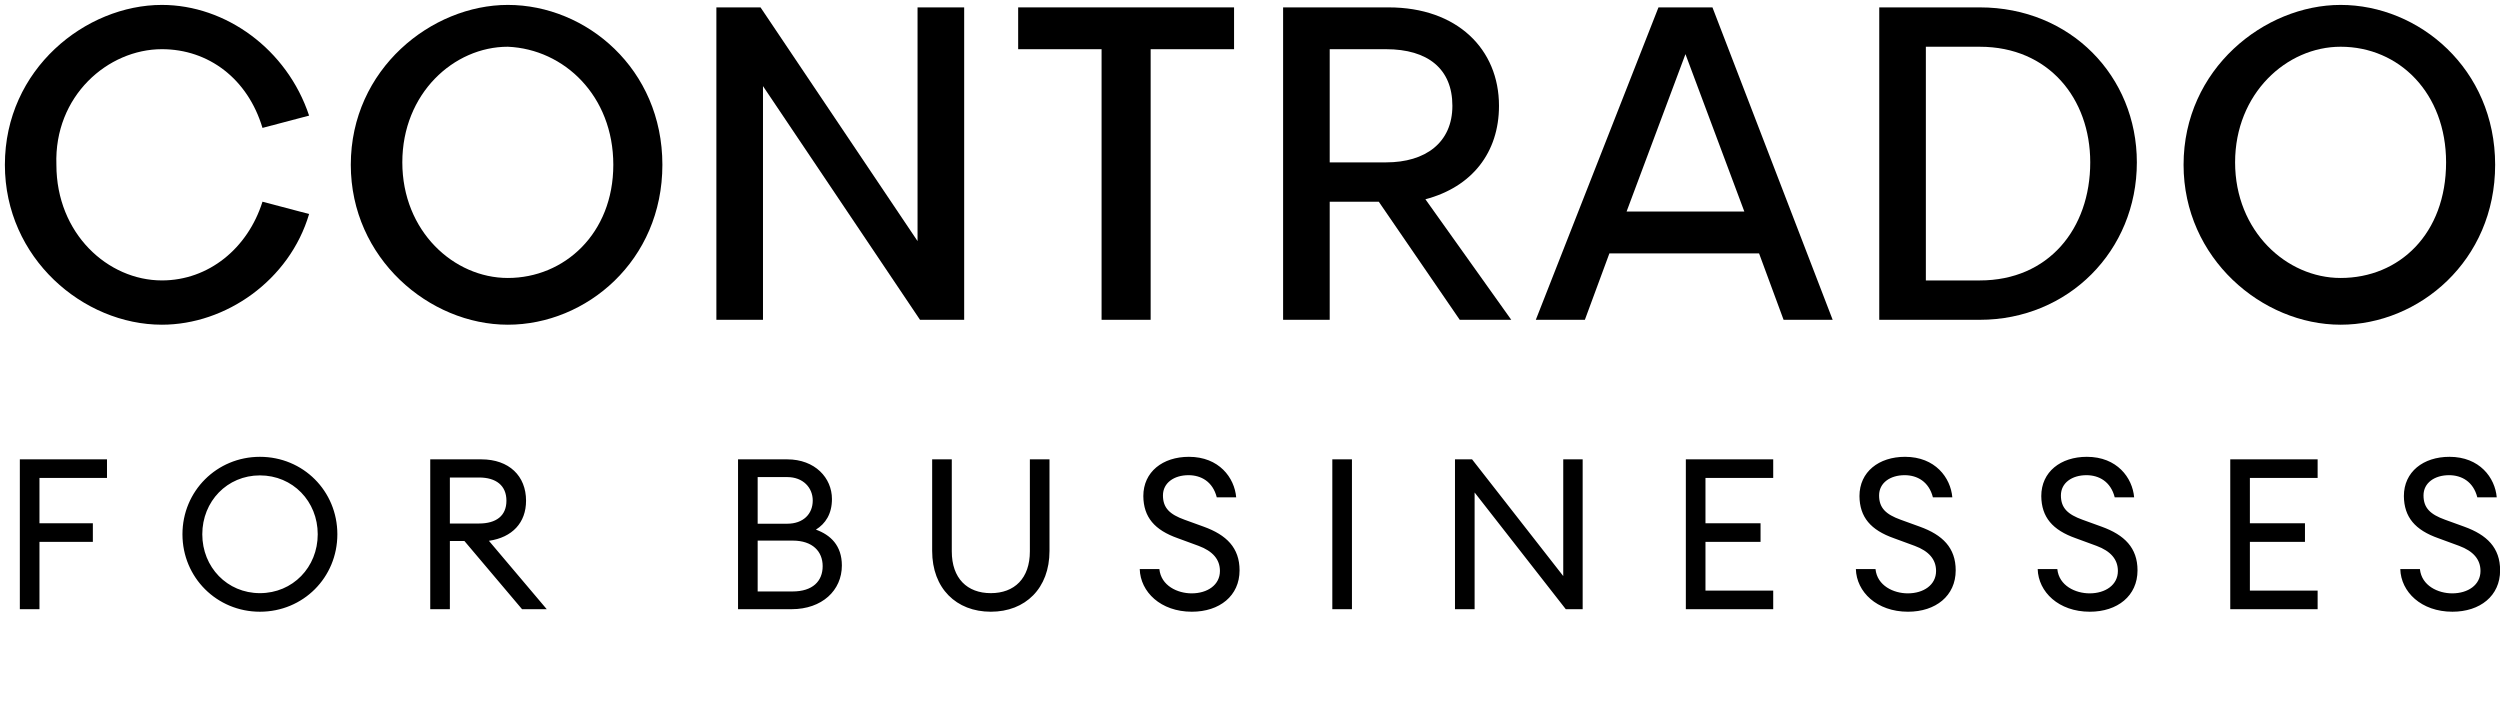 <svg width="154" height="44" viewBox="0 0 154 44" fill="none" xmlns="http://www.w3.org/2000/svg">
<g clip-path="url(#clip0_188_1006)">
<path d="M31.282 0.303C26.597 0.303 21.609 4.243 21.609 10.152C21.609 15.911 26.445 20.002 31.282 20.002C36.118 20.002 40.803 16.062 40.803 10.152C40.803 4.243 36.118 0.303 31.282 0.303ZM31.282 17.123C27.957 17.123 24.783 14.244 24.783 10.001C24.783 5.758 27.957 2.879 31.282 2.879C34.758 3.03 37.78 5.909 37.78 10.152C37.78 14.395 34.758 17.123 31.282 17.123Z" fill="black"/>
<path d="M59.393 19.7H56.673L47 5.304V19.7H44.129V0.455H46.849L56.521 14.851V0.455H59.393V19.7Z" fill="black"/>
<path d="M76.018 3.031H70.88V19.7H67.857V3.031H62.719V0.455H76.018V3.031Z" fill="black"/>
<path d="M87.805 12.275C90.676 11.517 92.338 9.396 92.338 6.517C92.338 3.031 89.769 0.455 85.538 0.455H79.039V19.7H81.91V12.426H84.933L89.92 19.7H93.094L87.805 12.275ZM81.91 10.002V3.031H85.386C87.956 3.031 89.467 4.244 89.467 6.517C89.467 8.79 87.805 10.002 85.386 10.002H81.91Z" fill="black"/>
<path d="M121.958 0.455H115.762V19.7H121.958C127.399 19.7 131.63 15.457 131.63 10.002C131.63 4.698 127.55 0.455 121.958 0.455ZM121.958 17.275H118.633V2.88H121.958C126.19 2.88 128.759 6.062 128.759 10.002C128.759 14.093 126.19 17.275 121.958 17.275Z" fill="black"/>
<path d="M144.18 0.303C139.495 0.303 134.508 4.243 134.508 10.152C134.508 15.911 139.344 20.002 144.18 20.002C149.016 20.002 153.701 16.062 153.701 10.152C153.701 4.243 149.016 0.303 144.18 0.303ZM144.18 17.123C140.855 17.123 137.682 14.244 137.682 10.001C137.682 5.758 140.855 2.879 144.18 2.879C147.807 2.879 150.679 5.758 150.679 10.001C150.679 14.395 147.807 17.123 144.18 17.123Z" fill="black"/>
<path d="M105.487 0.455H102.162L94.606 19.7H97.628L99.139 15.608H108.358L109.869 19.7H112.892L105.487 0.455ZM100.197 13.032L103.824 3.334L107.451 13.032H100.197Z" fill="black"/>
<path d="M16.169 12.425C15.262 15.305 12.844 17.274 9.973 17.274C6.648 17.274 3.474 14.395 3.474 10.152C3.323 5.909 6.648 3.03 9.973 3.03C12.844 3.03 15.262 4.849 16.169 7.879L19.041 7.122C17.681 3.03 13.902 0.303 9.973 0.303C5.288 0.303 0.301 4.243 0.301 10.152C0.301 15.911 5.137 20.002 9.973 20.002C13.902 20.002 17.832 17.274 19.041 13.183L16.169 12.425Z" fill="black"/>
</g>
<path d="M1.222 37.526V28.296H6.591V29.44H2.431V32.235H5.72V33.379H2.431V37.526H1.222ZM16.01 36.538C18.038 36.538 19.572 34.939 19.572 32.911C19.572 30.883 18.038 29.284 16.01 29.284C13.995 29.284 12.461 30.883 12.461 32.911C12.461 34.939 13.995 36.538 16.01 36.538ZM16.01 37.682C13.358 37.682 11.239 35.576 11.239 32.911C11.239 30.246 13.358 28.14 16.01 28.14C18.675 28.14 20.781 30.246 20.781 32.911C20.781 35.576 18.675 37.682 16.01 37.682ZM26.503 37.526V28.296H29.649C31.365 28.296 32.405 29.323 32.405 30.844C32.405 32.196 31.56 33.106 30.117 33.314L33.679 37.526H32.158L28.609 33.327H27.712V37.526H26.503ZM27.712 32.248H29.506C30.559 32.248 31.196 31.78 31.196 30.844C31.196 29.908 30.559 29.414 29.506 29.414H27.712V32.248ZM45.463 37.526V28.296H48.492C50.208 28.296 51.248 29.44 51.248 30.74C51.248 31.663 50.845 32.261 50.26 32.625C51.157 32.95 51.859 33.6 51.859 34.835C51.859 36.369 50.637 37.526 48.765 37.526H45.463ZM46.672 36.434H48.817C50.065 36.434 50.676 35.797 50.676 34.874C50.676 33.977 50.065 33.301 48.83 33.301H46.672V36.434ZM46.672 32.261H48.492C49.48 32.261 50.065 31.663 50.065 30.831C50.065 30.051 49.48 29.388 48.492 29.388H46.672V32.261ZM61.035 37.682C58.903 37.682 57.421 36.239 57.421 33.938V28.296H58.63V33.964C58.63 35.628 59.579 36.538 61.035 36.538C62.491 36.538 63.44 35.628 63.44 33.964V28.296H64.649V33.938C64.649 36.239 63.167 37.682 61.035 37.682ZM73.419 37.682C71.495 37.682 70.247 36.46 70.208 35.056H71.417C71.521 36.083 72.535 36.551 73.406 36.551C74.381 36.551 75.148 36.031 75.148 35.173C75.148 34.458 74.706 33.951 73.835 33.626L72.561 33.158C71.118 32.651 70.442 31.858 70.429 30.558C70.429 29.063 71.625 28.14 73.237 28.14C75.096 28.14 76.045 29.427 76.149 30.636H74.953C74.706 29.661 73.978 29.271 73.211 29.271C72.327 29.271 71.638 29.739 71.638 30.519C71.638 31.299 72.067 31.689 72.964 32.014L74.147 32.443C75.551 32.95 76.357 33.743 76.357 35.134C76.357 36.707 75.122 37.682 73.419 37.682ZM82.071 37.526V28.296H83.28V37.526H82.071ZM97.492 37.526H96.452L90.836 30.337V37.526H89.627V28.296H90.68L96.296 35.485V28.296H97.492V37.526ZM103.848 37.526V28.296H109.23V29.44H105.057V32.235H108.45V33.379H105.057V36.382H109.23V37.526H103.848ZM117.533 37.682C115.609 37.682 114.361 36.46 114.322 35.056H115.531C115.635 36.083 116.649 36.551 117.52 36.551C118.495 36.551 119.262 36.031 119.262 35.173C119.262 34.458 118.82 33.951 117.949 33.626L116.675 33.158C115.232 32.651 114.556 31.858 114.543 30.558C114.543 29.063 115.739 28.14 117.351 28.14C119.21 28.14 120.159 29.427 120.263 30.636H119.067C118.82 29.661 118.092 29.271 117.325 29.271C116.441 29.271 115.752 29.739 115.752 30.519C115.752 31.299 116.181 31.689 117.078 32.014L118.261 32.443C119.665 32.95 120.471 33.743 120.471 35.134C120.471 36.707 119.236 37.682 117.533 37.682ZM128.733 37.682C126.809 37.682 125.561 36.46 125.522 35.056H126.731C126.835 36.083 127.849 36.551 128.72 36.551C129.695 36.551 130.462 36.031 130.462 35.173C130.462 34.458 130.02 33.951 129.149 33.626L127.875 33.158C126.432 32.651 125.756 31.858 125.743 30.558C125.743 29.063 126.939 28.14 128.551 28.14C130.41 28.14 131.359 29.427 131.463 30.636H130.267C130.02 29.661 129.292 29.271 128.525 29.271C127.641 29.271 126.952 29.739 126.952 30.519C126.952 31.299 127.381 31.689 128.278 32.014L129.461 32.443C130.865 32.95 131.671 33.743 131.671 35.134C131.671 36.707 130.436 37.682 128.733 37.682ZM137.384 37.526V28.296H142.766V29.44H138.593V32.235H141.986V33.379H138.593V36.382H142.766V37.526H137.384ZM151.069 37.682C149.145 37.682 147.897 36.46 147.858 35.056H149.067C149.171 36.083 150.185 36.551 151.056 36.551C152.031 36.551 152.798 36.031 152.798 35.173C152.798 34.458 152.356 33.951 151.485 33.626L150.211 33.158C148.768 32.651 148.092 31.858 148.079 30.558C148.079 29.063 149.275 28.14 150.887 28.14C152.746 28.14 153.695 29.427 153.799 30.636H152.603C152.356 29.661 151.628 29.271 150.861 29.271C149.977 29.271 149.288 29.739 149.288 30.519C149.288 31.299 149.717 31.689 150.614 32.014L151.797 32.443C153.201 32.95 154.007 33.743 154.007 35.134C154.007 36.707 152.772 37.682 151.069 37.682Z" fill="black"/>
<defs>
<clipPath id="clip0_188_1006">
<rect width="154" height="20" fill="white"/>
</clipPath>
</defs>
</svg>
